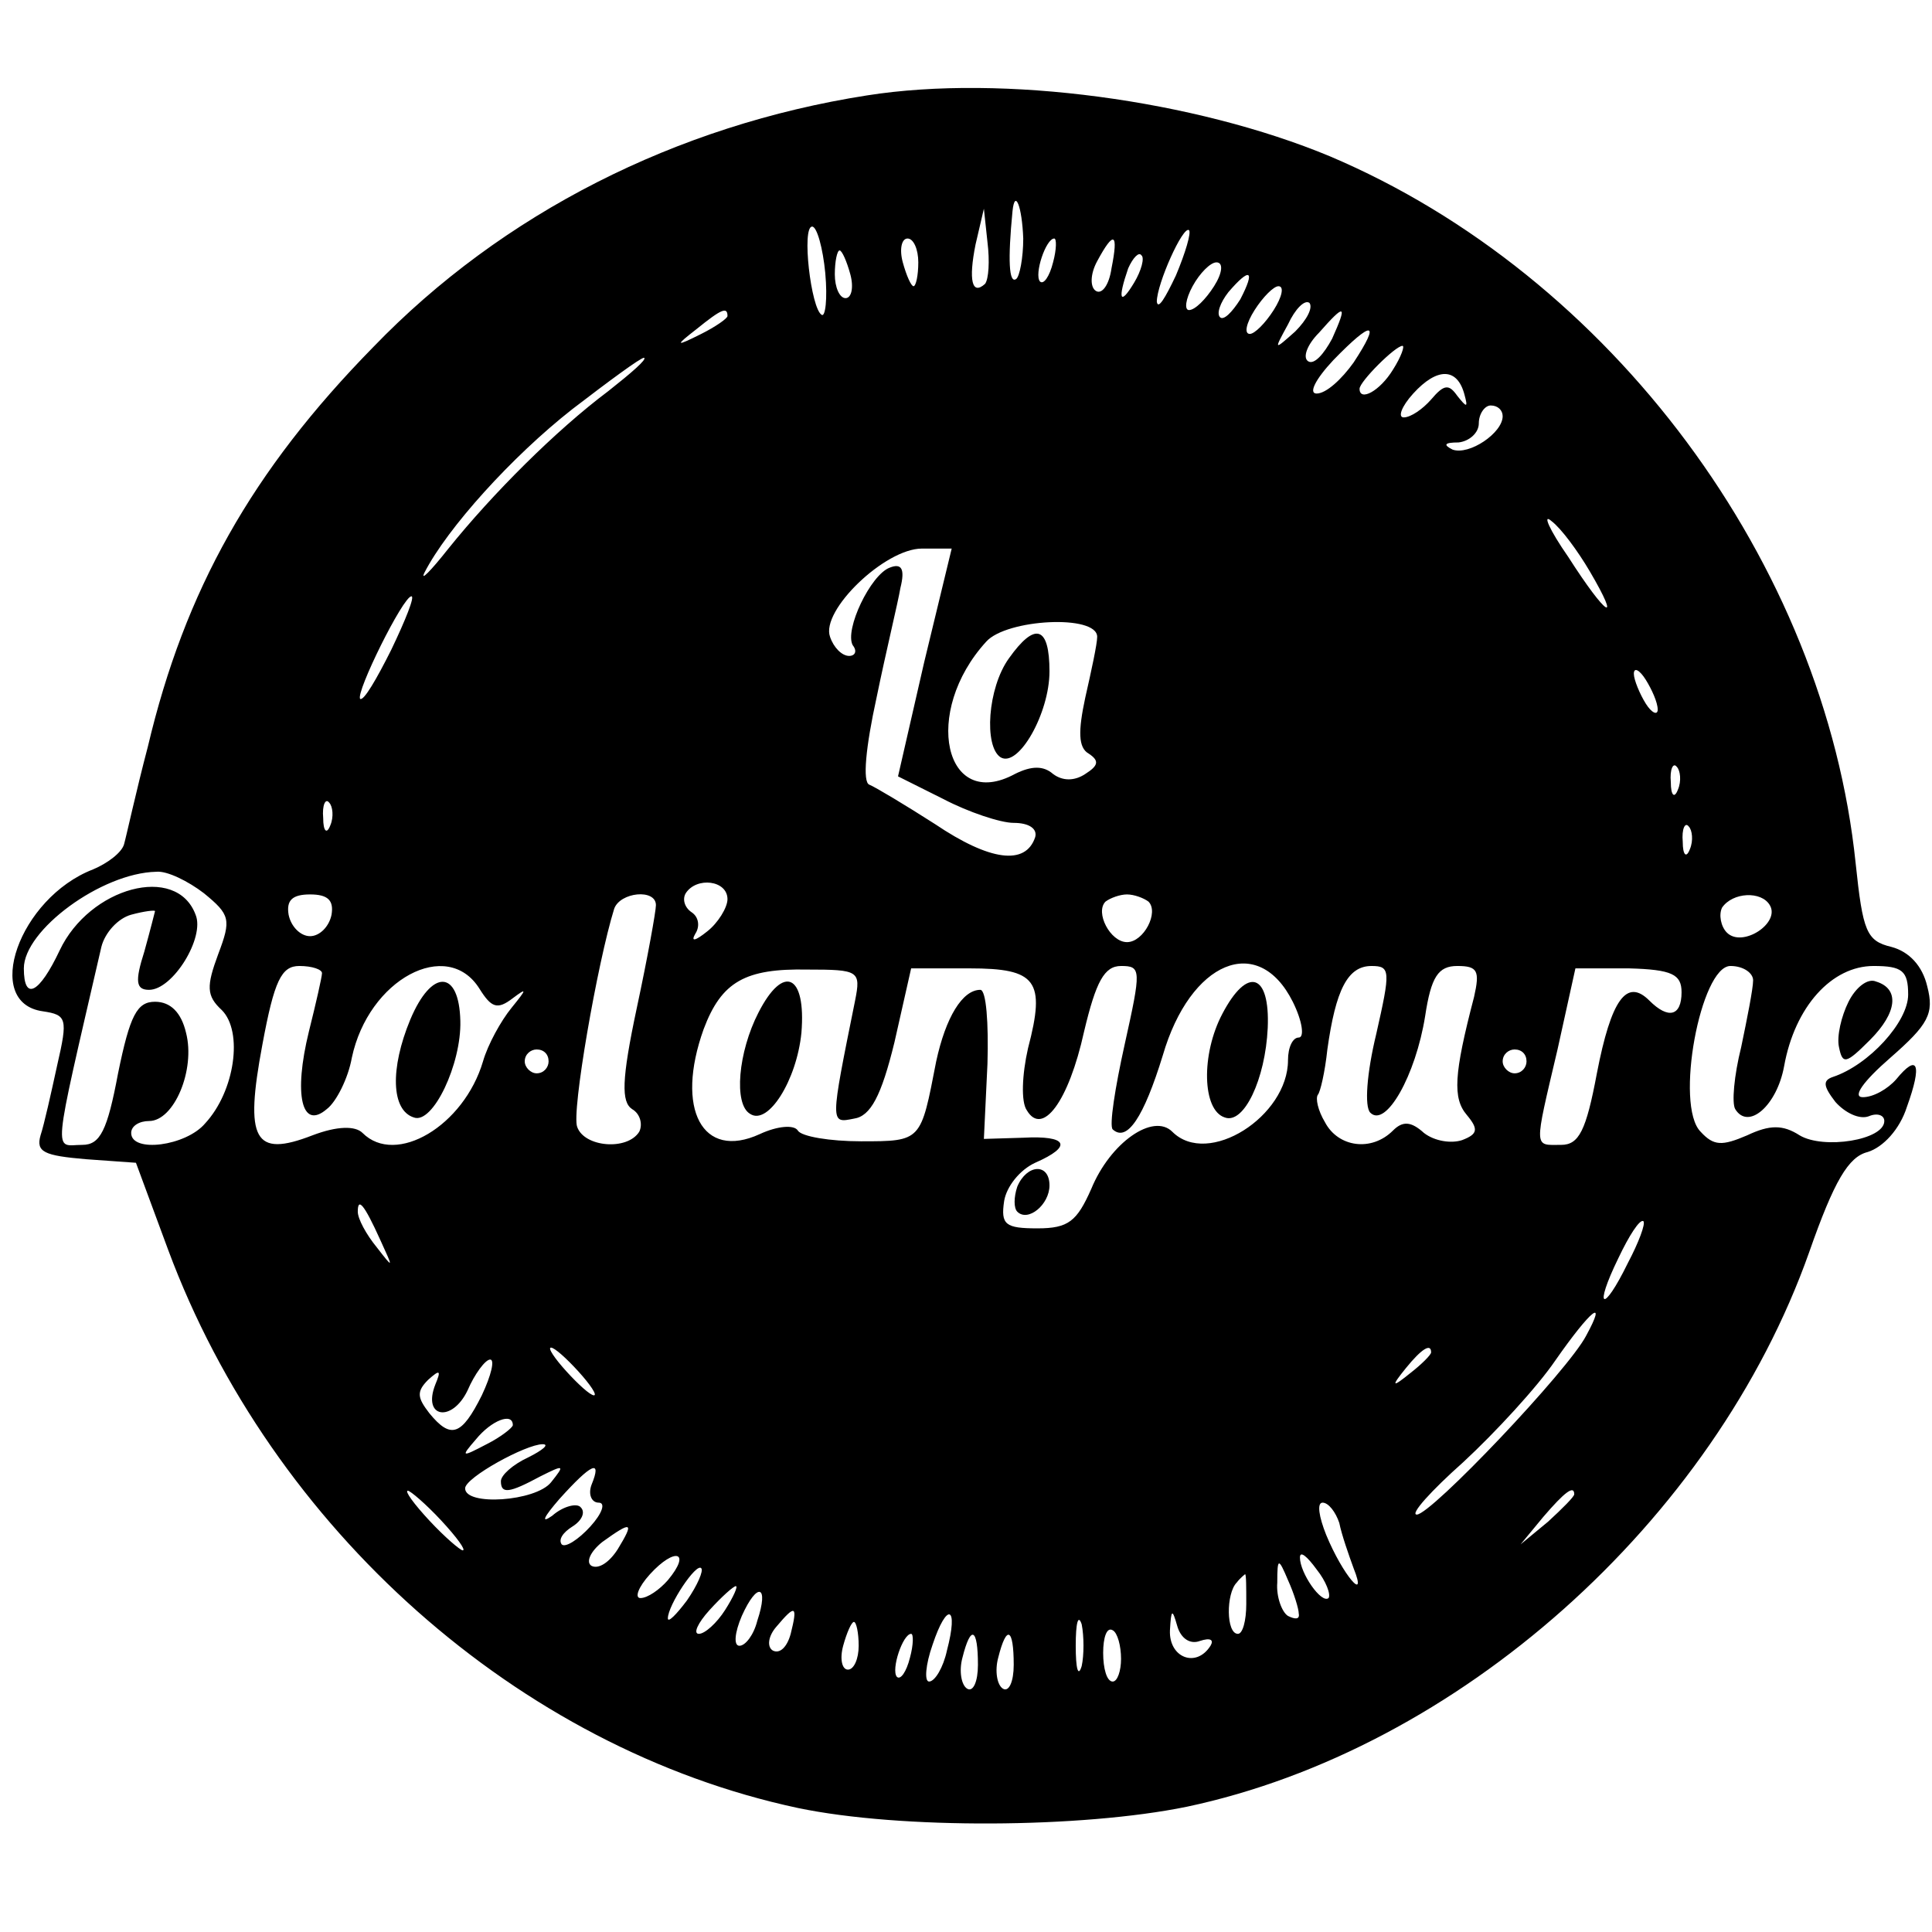 <?xml version="1.0" standalone="no"?>
<!DOCTYPE svg PUBLIC "-//W3C//DTD SVG 20010904//EN"
 "http://www.w3.org/TR/2001/REC-SVG-20010904/DTD/svg10.dtd">
<svg version="1.0" xmlns="http://www.w3.org/2000/svg"
 width="162pt" height="162pt" viewBox="0 0 162 162"
 preserveAspectRatio="xMidYMid meet">
<g transform="translate(0,162) scale(0.1,-0.1)"
fill="#000000" stroke="none">
<path d="M727 1540 c-160 -25 -306 -99 -414 -211 -102 -104 -158 -204 -189
-335 -10 -38 -18 -75 -20 -82 -2 -7 -14 -16 -26 -21 -62 -24 -93 -112 -42
-119 20 -3 21 -6 12 -45 -5 -23 -11 -50 -14 -59 -4 -14 3 -17 38 -20 l42 -3
27 -73 c87 -234 294 -418 528 -468 86 -18 238 -17 326 1 227 48 442 239 522
465 21 60 33 80 49 84 13 4 27 19 33 38 13 36 9 45 -9 23 -7 -8 -19 -15 -28
-15 -9 0 0 13 23 33 32 28 37 37 31 60 -4 17 -15 29 -30 33 -21 5 -24 13 -30
70 -26 252 -205 493 -441 593 -113 47 -274 69 -388 51z m131 -120 c0 -16 -3
-32 -6 -34 -6 -4 -7 16 -3 57 2 19 8 4 9 -23z m-32 -38 c-11 -10 -14 3 -8 33
l7 30 3 -28 c2 -16 1 -31 -2 -35z m-134 9 c2 -22 0 -37 -3 -35 -9 5 -17 74 -8
74 4 0 9 -18 11 -39z m294 -2 c-9 -19 -15 -29 -16 -22 0 15 22 64 27 60 2 -2
-3 -19 -11 -38z m-216 11 c0 -11 -2 -20 -4 -20 -2 0 -6 9 -9 20 -3 11 -1 20 4
20 5 0 9 -9 9 -20z m113 0 c-3 -12 -8 -19 -11 -16 -5 6 5 36 12 36 2 0 2 -9
-1 -20z m49 -5 c-2 -14 -8 -22 -13 -19 -5 3 -5 14 1 25 14 26 18 24 12 -6z
m-219 -5 c3 -11 1 -20 -4 -20 -5 0 -9 9 -9 20 0 11 2 20 4 20 2 0 6 -9 9 -20z
m238 -7 c-12 -20 -14 -14 -5 12 4 9 9 14 11 11 3 -2 0 -13 -6 -23z m67 -3 c-7
-11 -16 -20 -21 -20 -4 0 -3 9 3 20 6 11 15 20 20 20 6 0 5 -9 -2 -20z m22
-11 c-7 -11 -14 -18 -17 -15 -3 3 0 12 7 21 18 21 23 19 10 -6z m28 -9 c-7
-11 -16 -20 -20 -20 -5 0 -3 9 4 20 7 11 16 20 20 20 5 0 3 -9 -4 -20z m18
-18 c-18 -16 -18 -16 -6 6 6 13 14 21 18 18 3 -4 -2 -14 -12 -24z m-476 13 c0
-2 -10 -9 -22 -15 -22 -11 -22 -10 -4 4 21 17 26 19 26 11z m507 -19 c-7 -13
-15 -22 -20 -19 -5 3 -1 14 9 24 22 25 24 24 11 -5z m18 -20 c-10 -14 -23 -26
-31 -26 -7 0 -1 12 14 28 33 34 40 33 17 -2z m33 -6 c-11 -18 -28 -27 -28 -16
0 6 30 36 36 36 2 0 -1 -9 -8 -20z m-658 -18 c-44 -33 -97 -86 -134 -132 -15
-19 -24 -28 -20 -20 19 37 73 97 124 137 30 23 57 43 60 43 3 -1 -11 -13 -30
-28z m718 -3 c3 -11 2 -11 -6 -1 -7 10 -11 10 -22 -3 -7 -8 -17 -15 -23 -15
-5 0 -2 9 8 20 20 22 37 22 43 -1z m32 -18 c0 -14 -28 -33 -42 -28 -8 4 -7 6
5 6 9 1 17 8 17 16 0 8 5 15 10 15 6 0 10 -4 10 -9z m73 -130 c27 -46 14 -38
-18 12 -16 23 -22 37 -14 30 8 -6 22 -25 32 -42z m-558 -76 l-22 -96 38 -19
c21 -11 48 -20 59 -20 13 0 20 -5 18 -12 -8 -24 -38 -20 -84 11 -25 16 -50 31
-55 33 -6 2 -3 32 6 73 8 39 18 80 20 92 4 16 1 21 -9 17 -16 -6 -38 -52 -31
-65 4 -5 2 -9 -3 -9 -6 0 -13 7 -16 16 -8 22 46 74 77 74 l25 0 -23 -95z
m-447 10 c-12 -24 -23 -43 -26 -41 -4 5 36 86 43 86 3 0 -5 -20 -17 -45z m592
11 c0 -6 -5 -29 -10 -51 -6 -28 -6 -42 3 -47 9 -6 8 -10 -3 -17 -9 -6 -19 -6
-27 0 -8 7 -18 7 -32 0 -59 -32 -78 52 -24 111 17 19 93 23 93 4z m470 -61 c0
-5 -5 -3 -10 5 -5 8 -10 20 -10 25 0 6 5 3 10 -5 5 -8 10 -19 10 -25z m17 -67
c-3 -8 -6 -5 -6 6 -1 11 2 17 5 13 3 -3 4 -12 1 -19z m-1130 -30 c-3 -8 -6 -5
-6 6 -1 11 2 17 5 13 3 -3 4 -12 1 -19z m1140 -20 c-3 -8 -6 -5 -6 6 -1 11 2
17 5 13 3 -3 4 -12 1 -19z m-1246 -37 c22 -18 23 -22 12 -51 -10 -27 -10 -35
3 -47 18 -18 11 -68 -14 -95 -16 -19 -62 -25 -62 -8 0 6 7 10 15 10 21 0 39
43 31 74 -4 17 -13 26 -26 26 -15 0 -21 -11 -31 -60 -9 -48 -15 -60 -30 -60
-24 0 -26 -16 16 166 3 12 14 24 25 27 11 3 20 4 20 3 0 0 -4 -16 -9 -34 -8
-25 -7 -32 4 -32 20 0 47 44 39 63 -16 43 -89 23 -114 -30 -17 -36 -30 -43
-30 -15 0 32 65 80 111 81 9 1 27 -8 40 -18z m439 -5 c0 -7 -8 -20 -17 -27
-10 -8 -14 -9 -10 -2 4 6 3 14 -3 18 -6 4 -8 11 -5 16 9 14 35 11 35 -5z
m-332 -13 c-2 -10 -10 -18 -18 -18 -8 0 -16 8 -18 18 -2 12 3 17 18 17 15 0
20 -5 18 -17z m272 8 c0 -5 -7 -44 -16 -86 -13 -61 -13 -79 -4 -85 7 -4 9 -13
6 -19 -10 -16 -46 -13 -52 4 -5 12 17 138 31 183 5 14 35 17 35 3z m413 3 c9
-9 -4 -34 -18 -34 -14 0 -27 25 -18 34 4 3 12 6 18 6 6 0 14 -3 18 -6z m521
-3 c9 -15 -23 -36 -36 -23 -5 5 -7 15 -4 21 9 13 33 14 40 2z m-1214 -57 c0
-3 -5 -25 -11 -49 -13 -53 -6 -83 15 -65 8 6 18 26 21 43 14 66 80 101 107 58
10 -16 15 -18 28 -8 12 9 12 8 -1 -8 -9 -11 -20 -31 -24 -45 -16 -54 -73 -88
-101 -60 -6 6 -21 6 -42 -2 -49 -19 -57 -4 -42 76 10 54 16 66 31 66 11 0 19
-3 19 -6z m447 -23 c-21 -104 -21 -103 -1 -99 14 2 23 19 34 64 l14 62 49 0
c56 0 64 -10 49 -67 -5 -22 -6 -45 -1 -52 13 -22 35 7 48 66 10 42 17 55 31
55 17 0 17 -3 3 -66 -8 -36 -13 -68 -10 -71 12 -11 26 10 42 62 23 79 80 103
109 45 8 -16 10 -30 5 -30 -5 0 -9 -8 -9 -19 0 -47 -67 -90 -97 -60 -16 16
-52 -9 -68 -48 -12 -27 -19 -33 -45 -33 -27 0 -31 3 -28 23 2 12 13 26 26 32
32 14 27 23 -10 21 l-33 -1 3 63 c1 34 -1 62 -6 62 -15 0 -29 -23 -37 -60 -13
-67 -12 -67 -63 -67 -26 0 -50 4 -53 9 -3 5 -17 4 -32 -3 -48 -22 -71 21 -47
88 15 40 35 51 87 50 43 0 45 -1 40 -26z m437 -28 c-8 -33 -10 -61 -5 -66 13
-13 38 31 46 81 5 33 11 42 27 42 17 0 19 -4 14 -26 -17 -65 -18 -85 -6 -99
10 -12 9 -16 -4 -21 -9 -3 -23 -1 -32 6 -11 10 -18 10 -26 2 -18 -18 -46 -14
-57 7 -6 10 -8 20 -6 23 2 2 6 19 8 38 7 50 17 70 37 70 16 0 16 -4 4 -57z
m256 35 c0 -20 -11 -23 -27 -7 -19 19 -32 1 -44 -61 -9 -48 -15 -60 -30 -60
-23 0 -23 -5 -3 80 l15 68 45 0 c36 -1 44 -5 44 -20z m60 10 c0 -7 -5 -32 -10
-56 -6 -24 -8 -47 -5 -52 11 -18 35 3 41 36 9 50 40 84 75 84 24 0 29 -4 29
-24 0 -23 -33 -59 -63 -69 -9 -3 -8 -8 2 -21 8 -9 20 -15 28 -12 7 3 13 1 13
-4 0 -16 -51 -24 -71 -12 -14 9 -25 9 -44 0 -21 -9 -28 -9 -39 3 -22 22 0 139
25 139 11 0 19 -6 19 -12z m-1010 -68 c0 -5 -4 -10 -10 -10 -5 0 -10 5 -10 10
0 6 5 10 10 10 6 0 10 -4 10 -10z m820 0 c0 -5 -4 -10 -10 -10 -5 0 -10 5 -10
10 0 6 5 10 10 10 6 0 10 -4 10 -10z m-961 -150 c11 -24 11 -24 -3 -6 -9 11
-16 24 -16 30 0 12 5 7 19 -24z m1046 -19 c-21 -43 -29 -39 -8 4 9 19 18 33
21 31 2 -2 -4 -18 -13 -35z m-35 -61 c-15 -29 -130 -150 -142 -150 -6 0 12 20
39 44 27 25 62 63 77 85 30 43 44 54 26 21z m-845 -30 c10 -11 16 -20 13 -20
-3 0 -13 9 -23 20 -10 11 -16 20 -13 20 3 0 13 -9 23 -20z m715 16 c0 -2 -8
-10 -17 -17 -16 -13 -17 -12 -4 4 13 16 21 21 21 13z m-796 -36 c-17 -34 -26
-37 -44 -15 -10 13 -11 18 -1 28 10 9 11 8 6 -4 -11 -28 14 -32 27 -5 6 14 15
26 19 26 4 0 1 -13 -7 -30z m26 -25 c0 -2 -10 -10 -22 -16 -21 -11 -22 -11 -9
4 13 16 31 23 31 12z m13 -27 c-13 -6 -23 -15 -23 -20 0 -11 7 -10 33 4 20 10
21 10 9 -5 -13 -16 -72 -20 -72 -5 0 9 51 37 65 37 6 0 0 -5 -12 -11z m53 -23
c-3 -8 0 -15 6 -15 6 0 3 -9 -7 -20 -10 -11 -21 -18 -24 -15 -3 4 1 10 9 15 8
5 11 12 7 16 -3 4 -15 1 -24 -7 -10 -7 -7 -1 6 14 27 30 36 34 27 12z m-126
-30 c13 -14 21 -25 18 -25 -2 0 -15 11 -28 25 -13 14 -21 25 -18 25 2 0 15
-11 28 -25z m950 22 c0 -2 -10 -12 -22 -23 l-23 -19 19 23 c18 21 26 27 26 19z
m-197 -24 c2 -10 8 -27 12 -38 12 -30 -9 -6 -23 28 -6 15 -8 27 -3 27 5 0 11
-8 14 -17z m-605 -22 c-7 -11 -16 -17 -22 -14 -5 3 -1 12 9 20 25 18 27 17 13
-6z m42 -26 c-7 -8 -17 -15 -23 -15 -5 0 -2 9 8 20 21 23 35 19 15 -5z m554
-15 c-6 -5 -24 21 -24 34 0 6 6 1 14 -10 8 -10 12 -21 10 -24z m-538 -2 c-9
-12 -16 -19 -16 -15 0 11 24 47 28 42 2 -2 -3 -14 -12 -27z m513 -11 c1 -5 -3
-5 -9 -2 -5 3 -10 16 -9 28 0 21 1 21 9 2 5 -11 9 -24 9 -28z m-44 8 c0 -14
-3 -25 -7 -25 -10 0 -10 34 -1 43 3 4 7 7 7 7 1 0 1 -11 1 -25z m-437 -5 c-7
-11 -17 -20 -22 -20 -5 0 -1 9 9 20 10 11 20 20 22 20 2 0 -2 -9 -9 -20z m27
-9 c-3 -12 -10 -21 -15 -21 -5 0 -4 11 2 25 13 29 23 26 13 -4z m28 -11 c-3
-11 -9 -17 -15 -14 -5 3 -4 12 3 20 16 19 18 18 12 -6z m131 -14 c-3 -14 -10
-26 -15 -26 -4 0 -3 14 3 31 12 36 22 33 12 -5z m113 -13 c-3 -10 -5 -2 -5 17
0 19 2 27 5 18 2 -10 2 -26 0 -35z m99 21 c9 3 12 1 9 -4 -12 -19 -35 -10 -34
13 1 18 2 18 6 4 3 -11 11 -16 19 -13z m-286 -4 c0 -11 -4 -20 -9 -20 -5 0 -7
9 -4 20 3 11 7 20 9 20 2 0 4 -9 4 -20z m220 -11 c0 -10 -3 -19 -7 -19 -5 0
-8 11 -8 24 0 13 3 22 8 19 4 -2 7 -13 7 -24z m-177 1 c-3 -12 -8 -19 -11 -16
-5 6 5 36 12 36 2 0 2 -9 -1 -20z m57 -6 c0 -14 -4 -23 -9 -20 -5 3 -7 15 -4
26 7 28 13 25 13 -6z m30 0 c0 -14 -4 -23 -9 -20 -5 3 -7 15 -4 26 7 28 13 25
13 -6z"/>
<path d="M846 1068 c-18 -25 -21 -74 -7 -83 15 -9 41 37 41 72 0 38 -12 42
-34 11z"/>
<path d="M344 765 c-17 -41 -16 -76 3 -82 16 -6 40 45 39 81 -1 43 -24 44 -42
1z"/>
<path d="M636 771 c-17 -33 -21 -77 -7 -85 15 -10 39 28 43 68 4 49 -15 58
-36 17z"/>
<path d="M1025 770 c-18 -34 -17 -81 2 -87 16 -6 34 32 36 75 2 46 -17 52 -38
12z"/>
<path d="M853 625 c-3 -9 -3 -18 0 -21 9 -9 27 6 27 22 0 19 -19 18 -27 -1z"/>
<path d="M1550 780 c-6 -12 -10 -29 -8 -38 3 -15 6 -14 26 6 23 23 25 43 5 49
-7 3 -17 -5 -23 -17z"/>
</g>
</svg>

